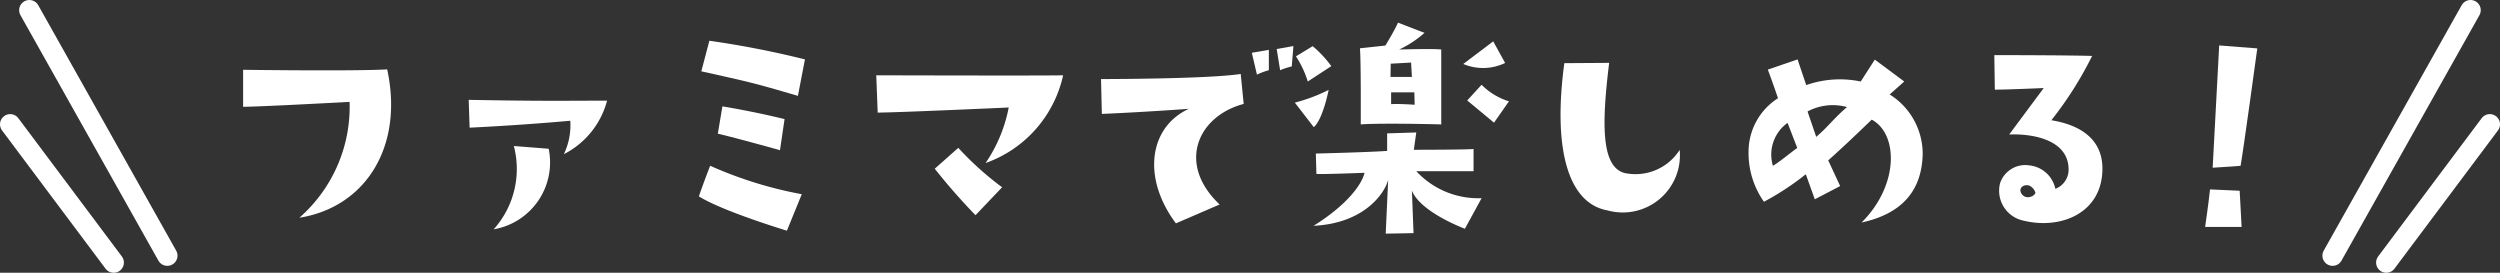<svg xmlns="http://www.w3.org/2000/svg" viewBox="0 0 245.36 26.77"><rect x="0" y="0" width="245.36" height="26.77" fill="#333333" stroke="none"/><defs><style>.cls-1{fill:none;stroke:#fff;stroke-linecap:round;stroke-width:2px;}.cls-2{fill:#fff;}</style></defs><g id="レイヤー_2" data-name="レイヤー 2"><g id="レイヤー_2-2" data-name="レイヤー 2"><path class="cls-1" d="M2.88,1,16.42,25.09M1,12.2,11.16,25.77M1,12.2,11.16,25.77M244.36,12.2,234.2,25.77M242.47,1,228.93,25.09"/><path class="cls-2" d="M29.38,21.37A14.47,14.47,0,0,0,34.31,10s-8.83.48-10.45.48l0-3.63S34.71,7,38,6.81C39.64,14.36,35.9,20.33,29.38,21.37Z"/><path class="cls-2" d="M46.09,12.53,46,9.8c7.48.14,9.42.08,13.58.08a8.25,8.25,0,0,1-4.24,5.25,6.57,6.57,0,0,0,.63-3.28S51.5,12.27,46.09,12.53Zm2.34,10a8.86,8.86,0,0,0,2-8.2l3.42.27A6.66,6.66,0,0,1,48.43,22.51Z"/><path class="cls-2" d="M78.69,19.06l-1.46,3.58s-6.33-1.91-8.64-3.37c0,0,.55-1.59,1.11-3A39.7,39.7,0,0,0,78.69,19.06ZM79,5.83l-.69,3.58C73.89,8.11,73.68,8.08,68.83,7l.79-3A91.47,91.47,0,0,1,79,5.83Zm-2,5.86-.45,3.05s-4.17-1.17-6.1-1.62l.45-2.68S73.89,10.92,77,11.69Z"/><path class="cls-2" d="M104.34,7.39A11.83,11.83,0,0,1,96.73,16,14.54,14.54,0,0,0,99,10.55s-11,.5-12.86.5L86,7.39S102.33,7.44,104.34,7.39Zm-6,11-2.6,2.73a60.7,60.7,0,0,1-4-4.56l2.31-2.05A30.13,30.13,0,0,0,98.38,18.4Z"/><path class="cls-2" d="M108.14,11.18l-.08-3.42s10.45,0,13.71-.5l.29,2.94c-4.5,1.19-6.6,5.86-2.36,9.87l-4.29,1.85c-3.34-4.45-2.65-9.44,1.27-11.24C116.68,10.68,112.36,11,108.14,11.18Zm14.72-6,1.67-.29v2a7.8,7.8,0,0,0-1.17.43Zm2.78,1.73-.34-2.1,1.64-.29-.16,2A6.81,6.81,0,0,0,125.64,6.89Z"/><path class="cls-2" d="M127.08,10.07a16,16,0,0,0,3.32-1.25s-.56,2.89-1.46,3.66Zm3.58-3.58L128.35,8a9.6,9.6,0,0,0-1.16-2.47l1.64-1A11.08,11.08,0,0,1,130.66,6.49ZM136,22.93l.24-5.28c-.32,1.28-2.31,4.27-7.32,4.51,3.21-2,4.72-4,5-5.2,0,0-4.17.16-4.72.11l-.06-2s5.31-.13,7-.26V13.09L139,13l-.24,1.7s5.33,0,5.86-.08V16.8s-3.87,0-5.62,0a8.28,8.28,0,0,0,6.41,2.65l-1.64,3s-4.35-1.61-5.2-3.74l.16,4.17ZM133.47,4.74l2.5-.27s.9-1.48,1.24-2.25c0,0,2.18.85,2.6,1a10.21,10.21,0,0,1-2.49,1.64s3.39-.1,4.13,0v7.35s-5.7-.16-7.9,0C133.55,12.19,133.58,5.9,133.47,4.74Zm3,2.81h2.1l-.08-1.41-2,.11Zm2.34,1.51-2.28,0,0,1.16c.82-.05,2.31.06,2.31.06Zm7.74-5,1.17,2.12a5,5,0,0,1-4.11.1Zm1.56,5.86-1.48,2.12L144,9.86l1.41-1.54A6.48,6.48,0,0,0,148.08,9.94Z"/><path class="cls-2" d="M157.93,6.17c-.74,6-.8,10.26,1.56,10.82a5.14,5.14,0,0,0,5.36-2.28,5.61,5.61,0,0,1-7.08,5.94c-3.87-.69-5.38-6-4.24-14.45Z"/><path class="cls-2" d="M188.7,15.13c-.08,3.35-1.78,5.79-6,6.71,3.69-3.66,3.61-8.7,1-10.1-1.78,1.72-3,2.86-4.27,4l1.17,2.52-2.49,1.3-.88-2.46a26.45,26.45,0,0,1-4.11,2.7,8.28,8.28,0,0,1-1.51-4.9,6.23,6.23,0,0,1,2.89-5.26s-.51-1.51-1-2.81l2.92-1,.85,2.52A10,10,0,0,1,182.62,8L184,5.85,186.89,8l-1.43,1.27A6.88,6.88,0,0,1,188.7,15.13Zm-12.31-.61-.95-2.46A3.82,3.82,0,0,0,174,16.27C174.51,16,175.65,15.05,176.39,14.52Zm4.93-4a5.26,5.26,0,0,0-3.92.42l.85,2.49C179.39,12.48,180,11.58,181.32,10.47Z"/><path class="cls-2" d="M206.34,16.54c0,4.4-4.11,6-7.72,5.12A3,3,0,0,1,196.29,18a2.6,2.6,0,0,1,2.86-1.77,2.91,2.91,0,0,1,2.57,2.3,2,2,0,0,0,1.3-1.9c0-2.84-3.36-3.53-5.83-3.43l3.39-4.56s-3.6.16-4.8.16l-.05-3.39s6.92,0,9.6.08a35.83,35.83,0,0,1-4,6.31C202.47,12,206.34,12.69,206.34,16.54Zm-6.58,2.36a1.12,1.12,0,0,0-.61-.69c-.45-.13-.93.13-.85.56a.75.75,0,0,0,.61.58C199.5,19.4,199.79,19,199.76,18.9Z"/><path class="cls-2" d="M220,22.27l-3.58,0s.34-2.33.48-3.68l2.91.13Zm-.08-6s-1.22.11-2.76.19c0,0,.37-7,.64-12l3.74.29S220.14,15,219.9,16.27Z"/></g></g></svg>